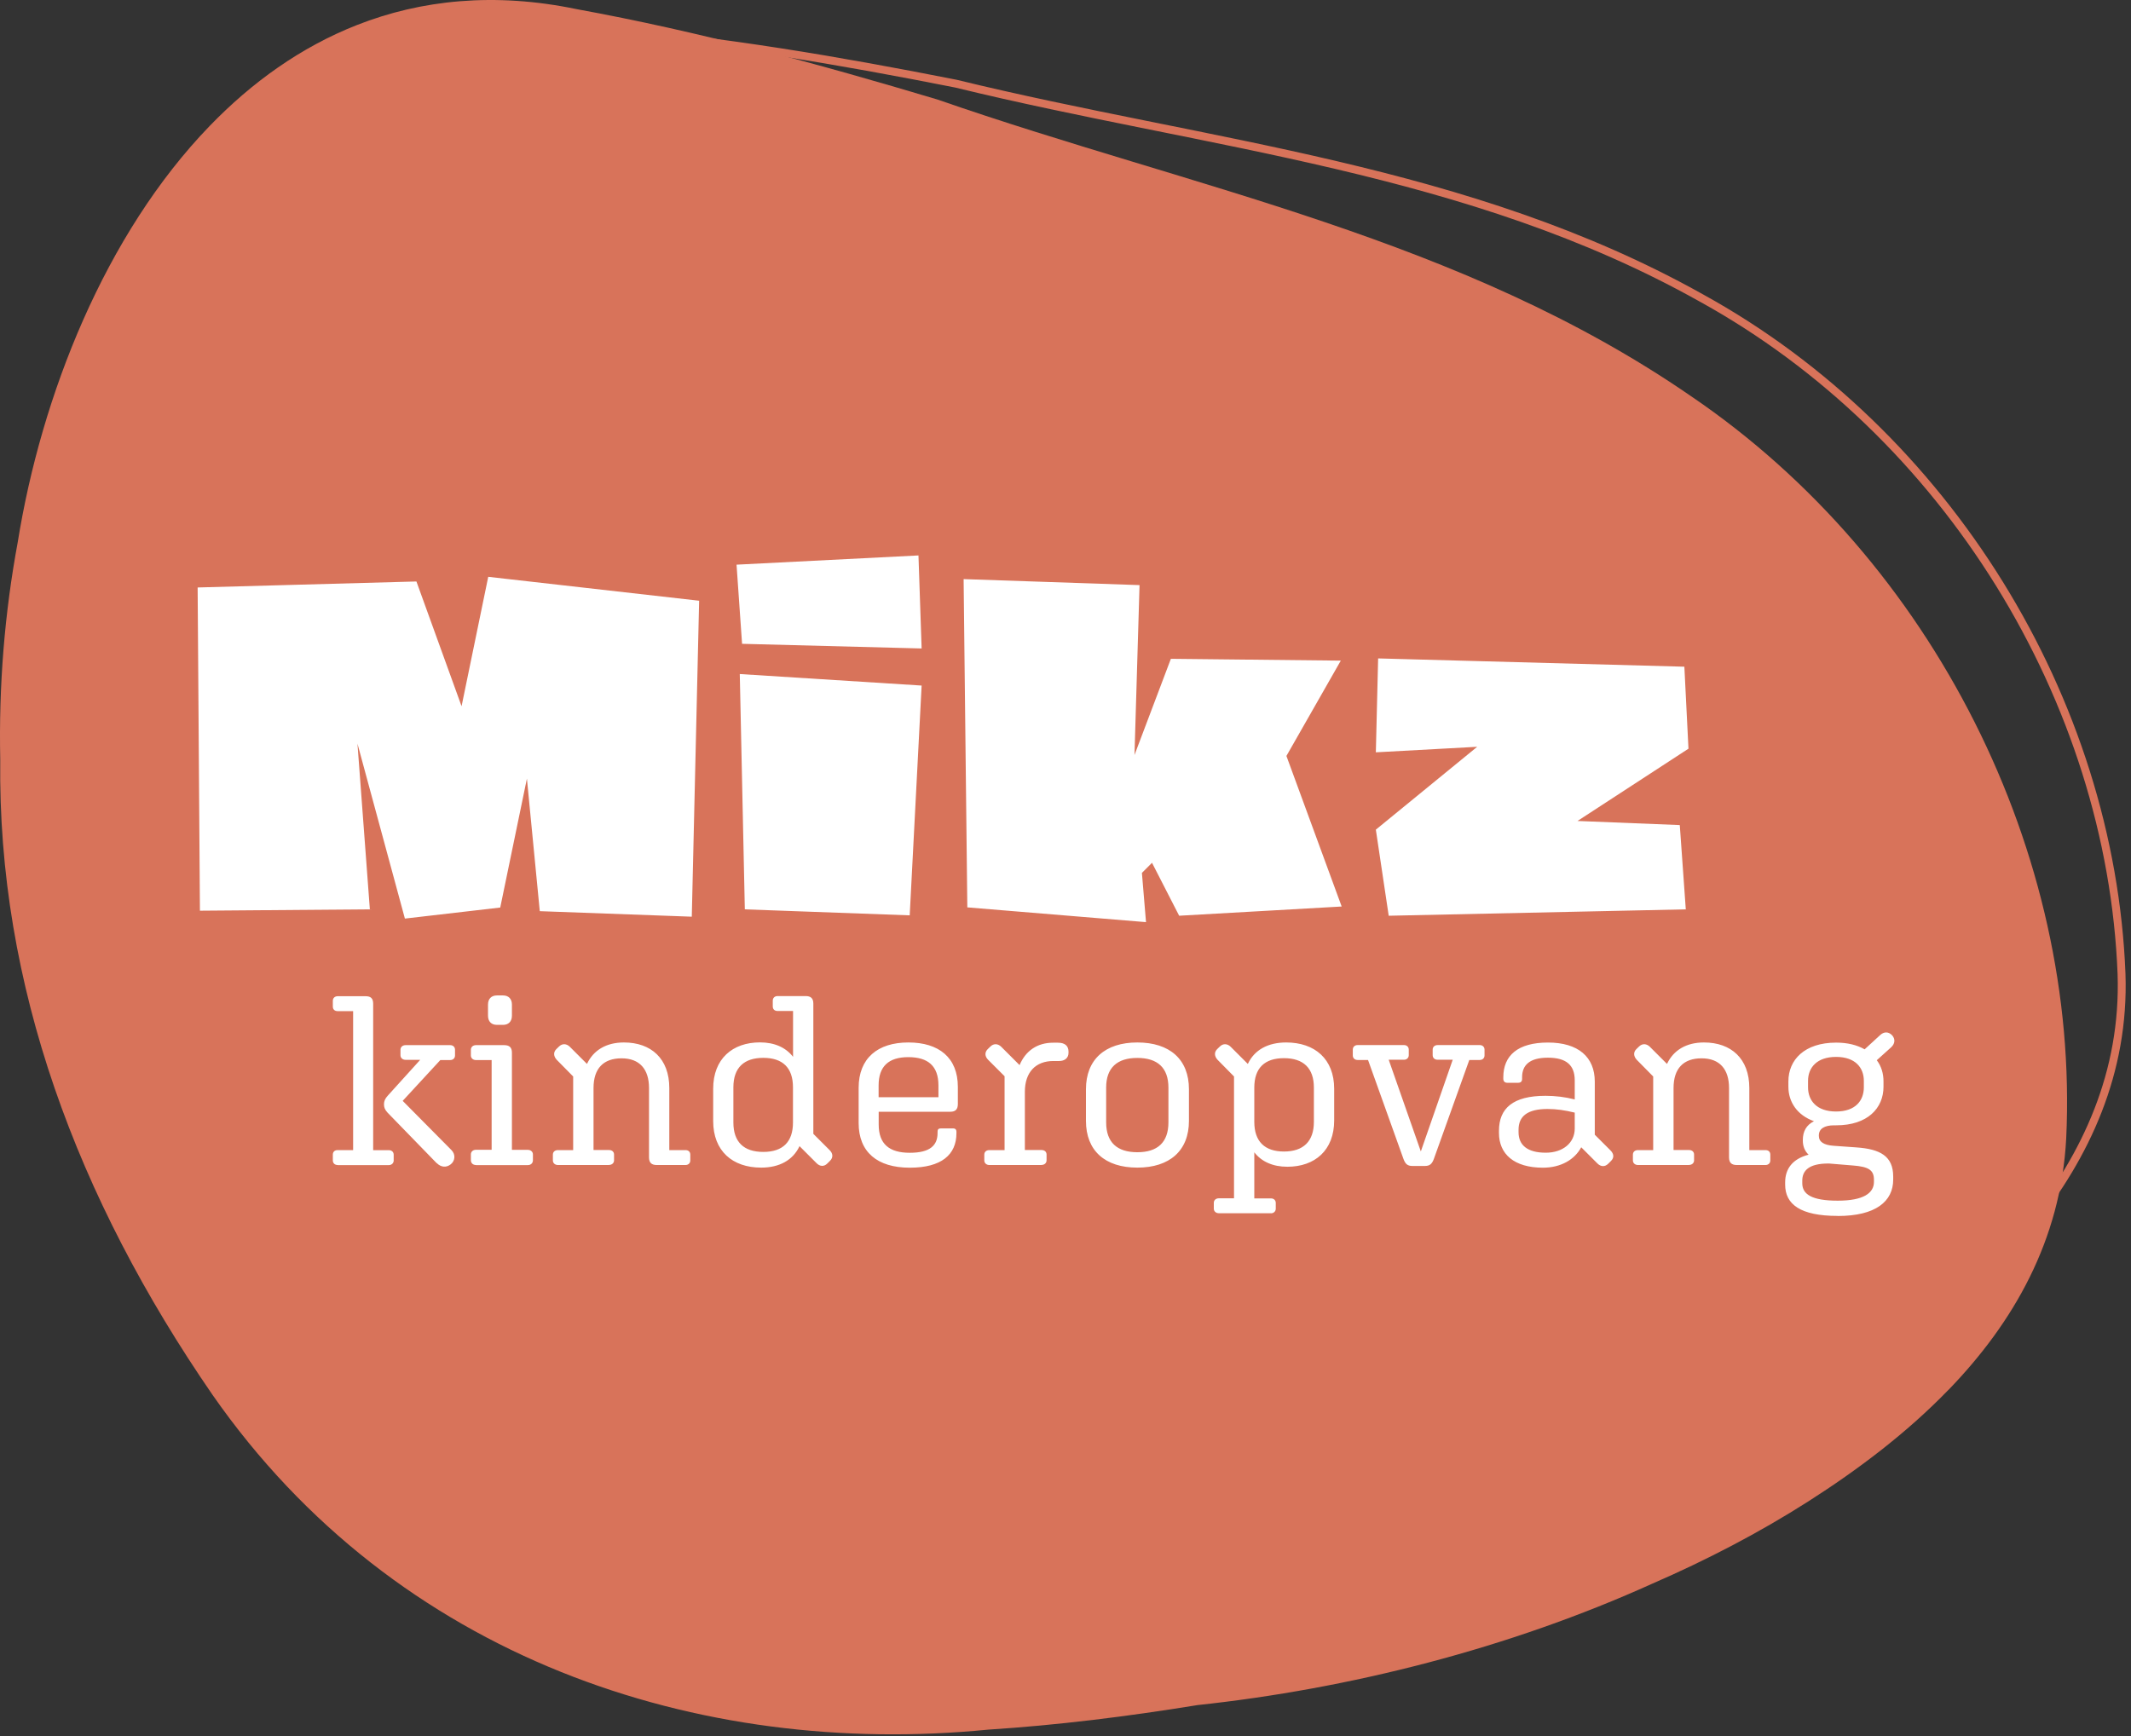 <svg width="270" height="220" viewBox="0 0 270 220" fill="none" xmlns="http://www.w3.org/2000/svg">
    <rect x="0" y="0" width="270" height="220" fill="#333333" stroke="none"/>
    <path d="M246.911 176.098C255.081 167.638 261.111 157.208 261.791 144.258C263.501 108.198 245.011 71.078 214.241 50.197C185.191 30.168 151.311 23.927 118.791 12.617C111.321 10.377 103.791 8.228 96.181 6.278C88.571 4.328 80.891 2.588 73.061 1.158C62.671 -1.002 53.371 -0.032 45.211 3.178C38.141 5.958 31.931 10.408 26.561 15.967C13.321 29.668 5.231 50.108 2.241 68.748C0.601 77.597 -0.169 86.797 0.031 96.267C-0.319 124.828 9.771 151.858 26.931 176.768C50.221 210.188 88.521 222.798 125.221 219.188C133.961 218.628 142.811 217.528 151.731 216.078C161.351 215.048 171.201 213.258 180.931 210.698C190.661 208.138 200.271 204.798 209.401 200.668C216.181 197.718 222.841 194.268 229.111 190.268C235.361 186.278 241.581 181.608 246.901 176.098" fill="#D8735A"/>
    <path fill-rule="evenodd" clip-rule="evenodd" d="M94.021 81.588L93.321 71.558L116.371 70.388L116.771 82.178L94.021 81.588ZM87.651 116.168L68.391 115.468L66.761 98.668L63.381 115.008L51.301 116.408L45.291 94.238L46.861 115.238L25.331 115.408L25.041 74.448L52.761 73.688L58.481 89.498L61.861 73.098L88.581 76.128L87.651 116.158V116.168ZM94.371 115.238L115.261 115.998L116.771 86.878L93.731 85.418L94.371 115.238ZM149.401 116.048L149.401 116.047L169.991 114.878L162.991 95.798L169.881 83.718L148.351 83.488L143.741 95.678L144.381 74.148L122.091 73.388L122.561 114.988L145.201 116.858L144.681 110.618L145.961 109.338L149.401 116.047L149.391 116.048H149.401ZM212.831 104.558L199.881 104.038H199.871L213.931 94.878L213.411 84.488L174.611 83.438L174.321 95.338L187.161 94.638L174.321 105.138L175.951 116.048L213.591 115.238L212.831 104.558Z" fill="white"/>
    <path fill-rule="evenodd" clip-rule="evenodd" d="M59.661 147.027C59.661 147.397 59.931 147.637 60.301 147.637L60.311 147.647H66.881C67.251 147.647 67.521 147.407 67.521 147.037V146.297C67.521 145.957 67.251 145.717 66.881 145.717H64.861V133.397C64.861 132.717 64.521 132.447 63.881 132.447H60.301C59.931 132.447 59.661 132.687 59.661 133.027V133.757C59.661 134.097 59.931 134.337 60.301 134.337H62.291V145.707H60.301C59.931 145.707 59.661 145.947 59.661 146.287V147.027ZM61.831 128.717C61.831 129.447 62.261 129.877 62.961 129.877H63.731C64.431 129.877 64.861 129.447 64.861 128.717V127.307C64.861 126.577 64.431 126.147 63.731 126.147H62.961C62.261 126.147 61.831 126.577 61.831 127.307V128.717ZM42.171 147.057C42.171 147.397 42.411 147.637 42.781 147.637L42.791 147.647H49.271C49.611 147.647 49.881 147.407 49.881 147.067V146.337C49.881 145.967 49.611 145.757 49.271 145.757H47.281V127.197C47.281 126.517 46.971 126.247 46.331 126.247H42.781C42.411 126.247 42.171 126.487 42.171 126.827V127.557C42.171 127.927 42.411 128.137 42.781 128.137H44.741V145.747H42.781C42.411 145.747 42.171 145.957 42.171 146.327V147.057ZM49.111 141.007L55.321 147.397H55.341C55.861 147.917 56.531 148.007 57.111 147.547C57.661 147.117 57.751 146.297 57.201 145.747L51.021 139.507L55.791 134.337H57.041C57.401 134.337 57.651 134.097 57.651 133.757V133.027C57.651 132.687 57.411 132.447 57.041 132.447H51.381C51.011 132.447 50.741 132.687 50.741 133.027V133.727C50.741 134.067 51.011 134.307 51.381 134.307H53.241L49.141 138.837C48.771 139.237 48.651 139.567 48.651 139.937C48.651 140.307 48.741 140.607 49.111 141.007ZM77.141 147.637H70.691C70.321 147.637 70.051 147.397 70.051 147.057V146.327C70.051 145.957 70.321 145.747 70.691 145.747H72.621V136.417L70.541 134.307C70.141 133.877 70.081 133.357 70.481 132.957L70.821 132.627C71.251 132.197 71.801 132.257 72.201 132.657L74.371 134.827C75.201 133.057 76.851 132.107 79.051 132.107C82.501 132.107 84.801 134.157 84.801 137.887V145.747H86.851C87.221 145.747 87.461 145.957 87.461 146.327V147.057C87.461 147.397 87.221 147.637 86.851 147.637H83.211C82.571 147.637 82.231 147.367 82.231 146.657V137.877C82.231 135.497 81.041 134.117 78.751 134.117C76.461 134.117 75.201 135.397 75.201 137.877V145.737H77.161C77.531 145.737 77.801 145.947 77.801 146.317V147.047C77.801 147.387 77.531 147.627 77.161 147.627L77.141 147.637ZM96.441 147.967C98.761 147.967 100.471 147.017 101.301 145.247L103.471 147.417C103.871 147.817 104.391 147.877 104.821 147.447L105.161 147.107C105.591 146.687 105.531 146.167 105.131 145.767L103.051 143.687V127.177C103.051 126.497 102.711 126.227 102.071 126.227H98.521C98.151 126.227 97.911 126.467 97.911 126.807V127.537C97.911 127.907 98.151 128.117 98.521 128.117H100.481V133.927C99.561 132.737 98.121 132.097 96.291 132.097C92.811 132.097 90.361 134.177 90.361 137.967V142.067C90.361 145.857 92.801 147.967 96.441 147.967ZM92.921 142.247V137.787C92.921 135.307 94.261 134.057 96.711 134.057C99.161 134.057 100.471 135.307 100.471 137.787V142.247C100.471 144.687 99.211 145.977 96.711 145.977C94.211 145.977 92.921 144.697 92.921 142.247ZM115.271 147.977C111.141 147.977 108.791 145.987 108.791 142.317V137.857C108.791 134.097 111.211 132.107 115.091 132.107C118.971 132.107 121.361 134.037 121.361 137.737V139.907C121.361 140.577 121.061 140.887 120.411 140.887H111.331V142.507C111.331 144.987 112.681 146.087 115.271 146.087C117.861 146.087 118.791 145.137 118.791 143.577V143.397C118.791 143.127 118.911 142.997 119.221 142.997H120.781C121.021 142.997 121.181 143.147 121.181 143.397V143.607C121.181 146.327 119.281 147.977 115.281 147.977H115.271ZM111.321 139.047H118.901V137.547C118.901 135.097 117.591 133.967 115.081 133.967C112.571 133.967 111.321 135.157 111.321 137.547V139.047ZM125.351 147.637H131.961V147.627C132.331 147.627 132.601 147.387 132.601 147.047V146.317C132.601 145.947 132.331 145.737 131.961 145.737H129.851V138.367C129.851 135.867 131.231 134.457 133.461 134.457H134.191C134.891 134.457 135.381 134.087 135.381 133.417V133.267C135.381 132.537 134.921 132.137 134.041 132.137H133.431C131.441 132.137 129.951 133.147 129.181 134.977L126.861 132.657C126.461 132.257 125.911 132.197 125.481 132.627L125.141 132.957C124.741 133.357 124.771 133.877 125.201 134.307L127.281 136.387V145.747H125.351C124.981 145.747 124.711 145.957 124.711 146.327V147.057C124.711 147.397 124.981 147.637 125.351 147.637ZM144.101 132.107C148.201 132.107 150.641 134.247 150.641 138.037V142.037C150.641 145.827 148.191 147.967 144.101 147.967C140.011 147.967 137.591 145.827 137.591 142.037V138.037C137.591 134.247 140.041 132.107 144.101 132.107ZM144.101 146.017C146.671 146.017 148.041 144.767 148.041 142.227V137.827C148.041 135.317 146.661 134.067 144.101 134.067C141.541 134.067 140.151 135.317 140.151 137.827V142.227C140.151 144.767 141.531 146.017 144.101 146.017ZM154.431 153.747H161.031V153.757C161.371 153.757 161.641 153.517 161.641 153.177V152.447C161.641 152.077 161.371 151.867 161.031 151.867H158.921V146.027C159.841 147.217 161.281 147.857 163.111 147.857C166.591 147.857 169.041 145.777 169.041 141.987V137.977C169.041 134.187 166.571 132.107 162.961 132.107C160.641 132.107 158.931 133.057 158.101 134.827L155.931 132.657C155.531 132.257 154.981 132.197 154.551 132.627L154.211 132.957C153.811 133.357 153.871 133.877 154.271 134.307L156.351 136.417V151.857H154.431C154.071 151.857 153.791 152.067 153.791 152.437V153.167C153.791 153.507 154.061 153.747 154.431 153.747ZM166.471 137.827V142.167C166.471 144.647 165.131 145.927 162.681 145.927C160.231 145.927 158.921 144.647 158.921 142.167V137.827C158.921 135.377 160.201 134.097 162.681 134.097C165.161 134.097 166.471 135.377 166.471 137.827ZM180.541 147.757H178.951C178.341 147.757 178.061 147.517 177.821 146.867L173.331 134.327H172.011C171.641 134.327 171.401 134.087 171.401 133.747V133.017C171.401 132.677 171.641 132.437 172.011 132.437H177.881C178.251 132.437 178.491 132.677 178.491 133.017V133.717C178.491 134.057 178.241 134.297 177.881 134.297H175.951L180.021 145.917L184.061 134.297H182.161C181.761 134.297 181.521 134.057 181.521 133.717V133.017C181.521 132.677 181.761 132.437 182.161 132.437H187.481C187.851 132.437 188.091 132.677 188.091 133.017V133.747C188.091 134.087 187.851 134.327 187.481 134.327H186.161L181.671 146.867C181.431 147.507 181.151 147.757 180.541 147.757ZM200.344 145.39C199.511 146.943 197.775 147.977 195.491 147.977C191.821 147.977 189.921 146.237 189.921 143.577V143.297C189.921 140.457 191.691 138.867 195.821 138.867C197.071 138.867 198.301 139.017 199.521 139.327V136.907C199.521 134.977 198.451 134.037 196.121 134.037C193.791 134.037 192.851 134.987 192.851 136.517V136.727C192.851 137.037 192.701 137.217 192.331 137.217H190.991C190.651 137.217 190.471 137.037 190.471 136.697V136.517C190.471 133.767 192.301 132.117 196.131 132.117C199.961 132.117 202.061 133.947 202.061 137.067V143.797L204.051 145.787C204.481 146.217 204.541 146.707 204.111 147.127L203.771 147.467C203.341 147.897 202.821 147.867 202.391 147.437L200.344 145.39ZM199.521 143.017C199.521 144.827 198.021 146.077 195.851 146.077C193.501 146.077 192.401 145.097 192.401 143.477V143.167C192.401 141.457 193.531 140.537 196.071 140.537C197.231 140.537 198.271 140.697 199.521 140.997V143.017ZM213.981 147.637H207.531C207.161 147.637 206.891 147.397 206.891 147.057V146.327C206.891 145.957 207.161 145.747 207.531 145.747H209.461V136.417L207.381 134.307C206.981 133.877 206.921 133.357 207.321 132.957L207.661 132.627C208.091 132.197 208.641 132.257 209.041 132.657L211.211 134.827C212.041 133.057 213.691 132.107 215.891 132.107C219.341 132.107 221.641 134.157 221.641 137.887V145.747H223.691C224.061 145.747 224.301 145.957 224.301 146.327V147.057C224.301 147.397 224.061 147.637 223.691 147.637H220.051C219.411 147.637 219.071 147.367 219.071 146.657V137.877C219.071 135.497 217.881 134.117 215.591 134.117C213.301 134.117 212.041 135.397 212.041 137.877V145.737H214.001C214.371 145.737 214.641 145.947 214.641 146.317V147.047C214.641 147.387 214.371 147.627 214.001 147.627L213.981 147.637ZM226.181 150.117C226.181 152.617 228.111 154.087 232.821 154.087L232.841 154.097C237.641 154.097 239.871 152.257 239.871 149.477V149.107C239.871 146.507 238.221 145.617 235.221 145.407L232.281 145.197C231.091 145.107 230.451 144.707 230.451 143.947V143.887C230.451 143.037 231.161 142.607 232.381 142.607H232.651C236.621 142.607 238.641 140.437 238.641 137.717V137.047C238.641 136.037 238.371 135.127 237.791 134.357L239.621 132.707C240.081 132.277 240.171 131.697 239.741 131.207C239.281 130.717 238.701 130.717 238.211 131.177L236.251 132.977C235.301 132.437 234.111 132.127 232.641 132.127C228.641 132.127 226.591 134.297 226.591 137.047V137.717C226.591 139.637 227.691 141.317 229.831 142.087C228.851 142.577 228.421 143.397 228.421 144.467V144.527C228.421 145.257 228.661 145.867 229.151 146.327C227.101 146.867 226.181 148.127 226.181 149.837V150.117ZM237.431 149.497V149.777C237.431 151.177 236.141 152.157 232.841 152.157C229.541 152.157 228.351 151.337 228.351 149.957V149.617C228.351 148.337 229.201 147.447 231.651 147.447H231.741L234.771 147.697C236.701 147.847 237.431 148.247 237.431 149.497ZM229.081 137.797V136.967C229.081 135.317 230.181 133.937 232.631 133.937C235.081 133.937 236.151 135.317 236.151 136.967V137.797C236.151 139.447 235.111 140.857 232.631 140.857C230.151 140.857 229.081 139.447 229.081 137.797Z" fill="white"/>
    <path d="M257.201 155.307C264.311 146.447 269.221 135.897 268.801 123.427C267.451 88.728 246.691 54.888 215.521 37.737C186.071 21.247 153.151 18.418 121.101 10.598C113.761 9.148 106.391 7.787 98.951 6.628C91.511 5.468 84.011 4.518 76.411 3.868C66.291 2.768 57.471 4.558 49.931 8.387C43.401 11.707 37.821 16.547 33.151 22.367C21.621 36.727 15.581 57.057 14.251 75.188C13.411 83.817 13.441 92.707 14.421 101.747C16.451 129.137 28.331 154.097 46.821 176.357C71.861 206.207 109.541 214.737 144.361 207.867C152.681 206.517 161.051 204.647 169.461 202.427C178.581 200.547 187.851 197.917 196.941 194.557C206.031 191.197 214.951 187.117 223.341 182.307C229.581 178.857 235.671 174.928 241.341 170.518C246.991 166.118 252.561 161.067 257.191 155.287" stroke="#D8735A" stroke-miterlimit="10"/>
</svg>
